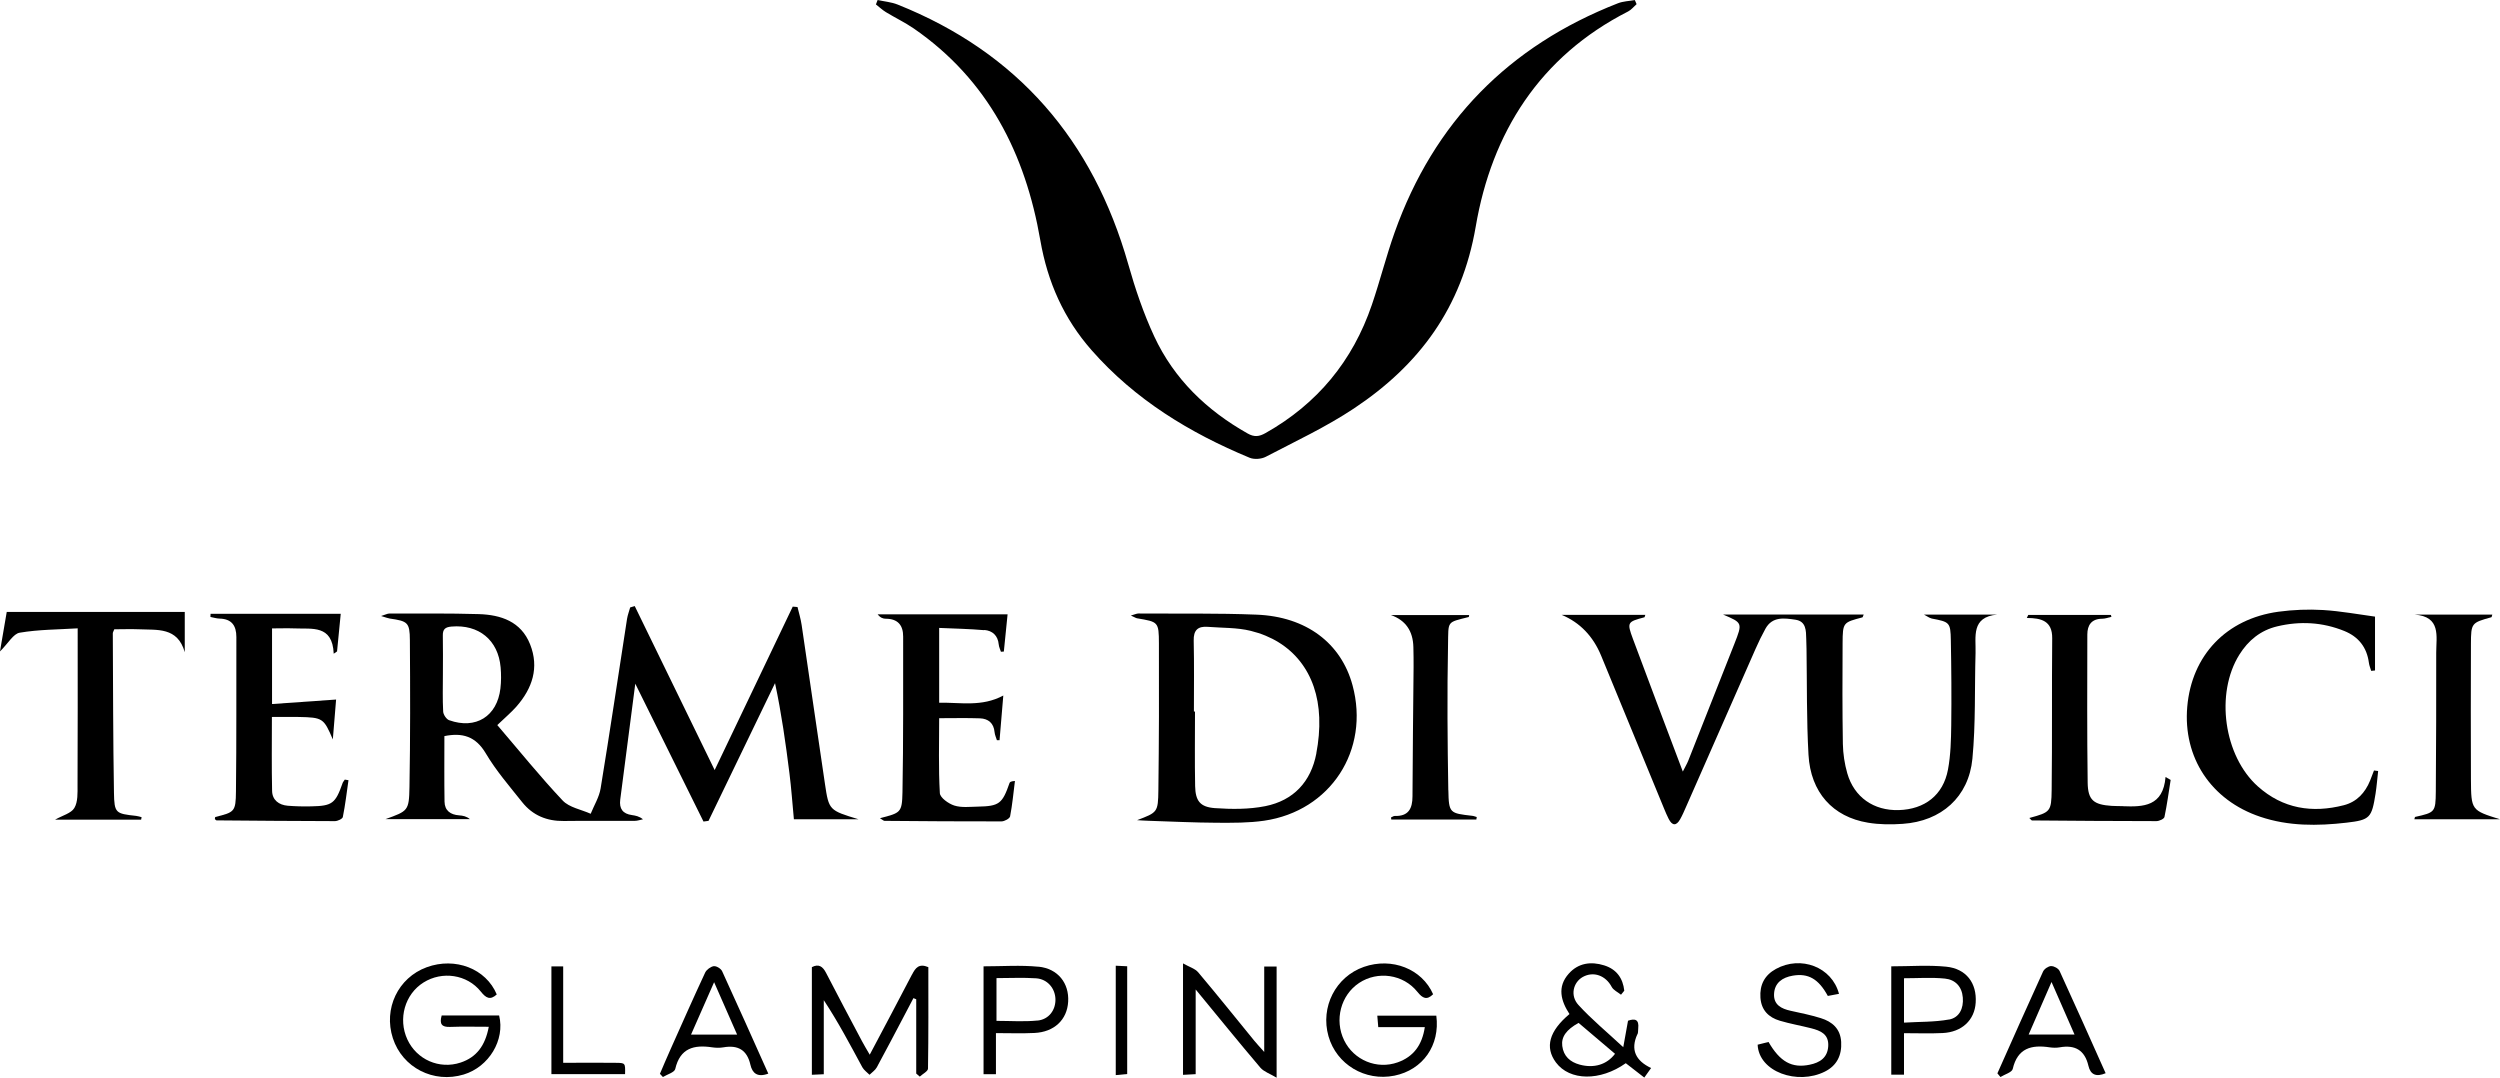 <?xml version="1.0" encoding="UTF-8"?> <svg xmlns="http://www.w3.org/2000/svg" id="Layer_2" data-name="Layer 2" viewBox="0 0 367.24 158.32"><defs><style> .cls-1 { stroke-width: 0px; } </style></defs><g id="Livello_1" data-name="Livello 1"><g><path class="cls-1" d="m185.94,67.1c4.36-2.28,8.86-4.38,12.95-7.1,9.61-6.39,15.85-14.8,17.89-26.72,2.35-13.77,9.39-24.98,22.39-31.6.47-.24.83-.71,1.24-1.07-.09-.2-.17-.4-.26-.6-.83.15-1.71.17-2.48.47-16.03,6.26-27.04,17.45-32.81,33.68-1.24,3.49-2.14,7.11-3.34,10.62-2.81,8.24-8,14.54-15.61,18.83-.94.53-1.65.63-2.65.06-6.01-3.39-10.8-8-13.71-14.26-1.58-3.4-2.8-7.01-3.82-10.62-5.17-18.17-16.22-31.07-33.87-38.12-.92-.37-1.96-.45-2.94-.67-.08.22-.17.43-.25.65.49.38.95.82,1.48,1.14,1.35.82,2.79,1.51,4.09,2.4,10.92,7.54,16.39,18.43,18.58,31.11,1.07,6.16,3.46,11.51,7.53,16.14,6.37,7.25,14.39,12.14,23.21,15.8.67.28,1.73.2,2.38-.14Z"></path><path class="cls-1" d="m121.18,115.13c-1.16-7.77-2.27-15.54-3.42-23.31-.13-.89-.4-1.77-.61-2.65-.23-.02-.47-.04-.7-.06-3.77,7.9-7.55,15.8-11.47,24.01-4.03-8.28-7.89-16.18-11.74-24.09-.22.07-.45.13-.67.2-.15.56-.37,1.11-.46,1.68-1.29,8.3-2.52,16.61-3.88,24.9-.21,1.29-.96,2.49-1.46,3.73-1.4-.63-3.15-.92-4.12-1.95-3.32-3.52-6.37-7.31-9.6-11.08,1.09-1.05,2.03-1.83,2.83-2.74,2.32-2.66,3.35-5.7,1.99-9.12-1.33-3.36-4.29-4.34-7.55-4.44-4.38-.13-8.77-.08-13.16-.08-.24,0-.48.14-1.18.36.74.22,1,.33,1.27.37,2.63.38,2.94.57,2.96,3.16.05,7.19.07,14.38-.06,21.57-.06,3.54-.22,3.54-3.53,4.74h12.41c-.52-.43-1.05-.52-1.59-.56-1.27-.09-2.12-.7-2.14-2.02-.05-3.21-.02-6.41-.02-9.62,2.61-.53,4.59,0,6.09,2.55,1.51,2.55,3.49,4.83,5.35,7.17,1.54,1.93,3.61,2.78,6.1,2.75,3.47-.05,6.95,0,10.42-.02.4,0,.81-.15,1.21-.23-.56-.45-1.09-.54-1.62-.62-1.34-.18-1.89-.93-1.72-2.27.73-5.54,1.44-11.09,2.21-17.03,3.49,7.05,6.76,13.65,10.02,20.25.25-.03.5-.07.74-.1,3.26-6.74,6.52-13.49,9.77-20.23.95,4.47,1.57,8.86,2.12,13.27.27,2.14.42,4.3.65,6.73h9.51c-4.33-1.32-4.37-1.31-4.95-5.22Zm-55.2-9.33c-.41-.15-.86-.83-.88-1.28-.1-1.82-.04-3.65-.04-5.48,0-1.89.03-3.78-.01-5.67-.02-.94.35-1.25,1.27-1.33,4.01-.34,6.87,1.98,7.22,5.99.09,1.02.09,2.08-.03,3.1-.48,4.1-3.62,6.06-7.52,4.67Z"></path><path class="cls-1" d="m283.7,90.85c2.71.51,2.82.56,2.87,3.23.08,4.14.11,8.29.06,12.43-.03,2.18-.08,4.4-.48,6.54-.7,3.75-3.41,5.84-7.24,5.95-3.66.1-6.54-1.88-7.55-5.4-.4-1.39-.62-2.87-.65-4.31-.08-4.94-.07-9.87-.04-14.81.02-3.05.07-3.04,2.91-3.79.06-.02.09-.19.19-.42h-20.67c2.88,1.22,2.89,1.22,1.67,4.32-2.25,5.72-4.51,11.43-6.77,17.15-.18.45-.44.88-.8,1.6-2.54-6.74-4.96-13.1-7.33-19.49-.9-2.43-.82-2.51,1.68-3.17.06-.02.07-.19.14-.36h-12.29q4.03,1.69,5.81,6.02c3.08,7.48,6.16,14.97,9.24,22.45.21.51.42,1.01.67,1.5.52,1.02,1.12,1.07,1.69.05.33-.58.59-1.2.86-1.81,3.41-7.74,6.81-15.49,10.22-23.23.44-1,.92-1.99,1.45-2.95,1.02-1.83,2.78-1.55,4.38-1.32,1.61.23,1.58,1.61,1.61,2.85.01.49.03.97.04,1.46.08,5.18,0,10.37.29,15.53.31,5.53,3.57,9.13,8.74,9.98,1.67.28,3.41.29,5.1.17,5.66-.38,9.7-3.93,10.24-9.58.49-5.14.31-10.34.46-15.51.07-2.38-.69-5.3,3.2-5.65h-10.78c.57.3.82.51,1.11.56Z"></path><path class="cls-1" d="m198.68,100.66c-1.67-6.18-6.79-10.08-14.09-10.37-5.78-.23-11.57-.13-17.36-.17-.25,0-.51.13-1.11.3.55.24.73.38.94.41,3.07.52,3.17.51,3.18,3.67.03,7.19.01,14.38-.08,21.56-.04,3.28-.14,3.28-3.13,4.42.57.03,1.14.08,1.7.09,3.35.11,6.69.27,10.04.29,2.31.01,4.64.03,6.92-.3,9.77-1.42,15.57-10.38,12.99-19.9Zm-5.31,10c-.79,4.18-3.36,6.93-7.5,7.76-2.4.48-4.95.46-7.41.29-2.18-.16-2.85-1.07-2.9-3.23-.07-3.65-.02-7.31-.02-10.96-.05,0-.11,0-.16,0,0-3.47.05-6.94-.03-10.41-.04-1.53.6-2.14,2.05-2.03,2.12.17,4.3.09,6.33.59,6.15,1.51,9.82,6.21,10.06,12.73.07,1.75-.1,3.54-.43,5.26Z"></path><path class="cls-1" d="m348.16,114.66c-.73,1.8-1.96,3.13-3.85,3.62-4.66,1.2-8.97.52-12.64-2.76-5.01-4.48-6.28-13.65-2.72-19.35,1.31-2.1,3.12-3.58,5.56-4.16,3.35-.8,6.65-.62,9.86.68,2.09.85,3.31,2.4,3.61,4.66.05.41.22.8.34,1.2.19-.02.38-.04.56-.06v-7.91c-2.45-.33-5.03-.81-7.63-.97-2.18-.13-4.4-.04-6.56.25-7.66,1.05-12.73,6.4-13.39,13.94-.65,7.49,3.5,13.75,10.72,16.18,4.15,1.4,8.41,1.36,12.66.87,3.5-.4,3.71-.73,4.28-4.27.17-1.1.25-2.21.38-3.32-.2-.03-.4-.05-.61-.08-.19.49-.37.99-.57,1.48Z"></path><path class="cls-1" d="m50.31,115.08c-1.04,2.94-1.5,3.31-4.57,3.37-1.16.03-2.32,0-3.47-.09-1.3-.11-2.27-.83-2.3-2.17-.08-3.57-.03-7.15-.03-10.87,1.41,0,2.68-.02,3.95,0,3.52.07,3.67.18,5,3.3.17-2.11.35-4.23.48-5.86-3.2.22-6.27.44-9.41.66v-11.11c1.17,0,2.25-.04,3.33,0,2.53.12,5.55-.58,5.73,3.72.16-.11.33-.23.49-.34.19-1.92.37-3.84.54-5.52h-19.12c0,.15-.01.31-.02.46.45.08.89.23,1.34.24,1.79.04,2.47,1.04,2.47,2.71-.02,7.56.03,15.12-.06,22.67-.03,3-.21,3.06-3.03,3.76-.04.01-.05.19-.07.31.09.07.17.19.26.19,5.79.05,11.58.1,17.37.11.41,0,1.12-.33,1.17-.61.36-1.78.57-3.6.83-5.4-.18-.03-.36-.06-.54-.09-.12.18-.27.35-.35.56Z"></path><path class="cls-1" d="m144.59,92.54c1.2.1,2,.82,2.12,2.13.03.36.21.71.32,1.07.14,0,.29-.02.43-.03.19-1.88.38-3.76.55-5.47h-19.09c.4.51.8.65,1.2.65,1.77,0,2.56.96,2.55,2.63-.01,7.61.04,15.23-.1,22.84-.06,3.04-.27,3.04-3.31,3.83.39.23.53.39.67.39,5.73.05,11.45.09,17.18.08.44,0,1.2-.41,1.27-.74.33-1.71.49-3.46.71-5.2-.57.04-.74.15-.79.29-1.06,3.06-1.52,3.42-4.67,3.48-1.16.02-2.39.18-3.45-.16-.85-.27-2.08-1.15-2.12-1.82-.21-3.67-.1-7.37-.1-11.01,2.12,0,4.06-.05,5.99.02,1.23.05,2.03.7,2.15,2.04.04.4.22.78.34,1.17.13,0,.26,0,.39,0,.18-2.15.36-4.29.55-6.56-3.18,1.71-6.31.99-9.42,1.06v-10.99c2.28.1,4.45.14,6.62.33Z"></path><path class="cls-1" d="m0,95.69c1.23-1.22,1.96-2.6,2.9-2.75,2.78-.47,5.64-.46,8.51-.64,0,7.92.02,15.47-.02,23.02,0,1.14.07,2.47-.47,3.37-.46.78-1.73,1.09-2.84,1.72h12.65c.02-.12.05-.24.07-.37-.27-.07-.54-.16-.81-.19-3.01-.33-3.2-.39-3.25-3.43-.13-7.79-.13-15.59-.17-23.38,0-.17.12-.33.22-.6,1.2,0,2.41-.05,3.62,0,2.66.13,5.68-.37,6.73,3.37v-5.92H.99c-.28,1.63-.61,3.55-.99,5.78Z"></path><path class="cls-1" d="m311.84,118.42c-.55-.02-1.1,0-1.65-.04-2.64-.18-3.48-.83-3.52-3.41-.1-7.25-.06-14.5-.05-21.75,0-1.41.62-2.32,2.19-2.33.45,0,.9-.18,1.35-.28-.03-.09-.05-.19-.08-.28h-12.14c-.07.15-.14.3-.21.45,2.14,0,3.75.44,3.73,2.96-.07,7.43.01,14.87-.08,22.3-.04,3.22-.2,3.27-3.28,4.12.23.22.31.36.39.36,6.09.05,12.18.1,18.28.1.41,0,1.12-.32,1.18-.61.38-1.8.62-3.63.91-5.44l-.75-.43c-.36,4.32-3.25,4.41-6.28,4.29Z"></path><path class="cls-1" d="m357.81,116.31c-.03,3-.13,3.04-3.03,3.69-.05.01-.07.19-.12.35h12.58c-4.21-1.32-4.24-1.32-4.27-5.85-.03-6.63-.02-13.26,0-19.89.01-3.09.08-3.13,3-3.94.06-.02.07-.19.14-.39h-11.43c3.93.29,3.19,3.19,3.19,5.59,0,6.81,0,13.63-.06,20.44Z"></path><path class="cls-1" d="m212.75,116.1c-.12-7.12-.18-14.25-.04-21.37.07-3.57-.24-3.26,3.03-4.09.05-.01.05-.21.07-.29h-11.49q3.22,1.13,3.3,4.71c.02.97.04,1.95.03,2.92-.05,6.33-.14,12.66-.16,18.99,0,1.81-.59,2.96-2.61,2.89-.18,0-.37.15-.55.23.02.1.03.2.05.3h12.49c.02-.12.04-.24.06-.37-.22-.06-.44-.16-.66-.18-3.31-.38-3.45-.37-3.51-3.76Z"></path><path class="cls-1" d="m133.97,143.15c-2,3.86-4.05,7.69-6.21,11.78-.5-.86-.84-1.42-1.14-1.99-1.77-3.34-3.54-6.66-5.27-10.02-.5-.97-1.09-1.37-2.09-.85v15.81c.6-.03,1.06-.05,1.75-.08v-10.88c2.14,3.24,3.88,6.56,5.66,9.85.24.43.7.75,1.06,1.11.36-.36.83-.66,1.06-1.08,1.34-2.46,2.63-4.94,3.94-7.42.48-.92.97-1.84,1.45-2.76.14.06.28.11.41.17v10.91l.52.45c.42-.39,1.21-.78,1.21-1.18.08-4.99.05-9.97.05-14.9-1.38-.59-1.9.12-2.39,1.08Z"></path><path class="cls-1" d="m202.32,149.2c.05.56.09,1.05.14,1.68h6.84c-.39,2.62-1.65,4.34-3.97,5.17-3.07,1.1-6.46-.32-7.88-3.23-1.46-2.98-.5-6.64,2.2-8.43,2.72-1.8,6.48-1.29,8.56,1.31.77.96,1.38,1.26,2.31.35-1.63-3.72-6.04-5.46-10.17-4.02-4.15,1.45-6.42,5.9-5.2,10.19,1.18,4.15,5.38,6.66,9.69,5.79,4.17-.85,6.72-4.45,6.15-8.81h-8.65Z"></path><path class="cls-1" d="m64.88,149.17c-.36,1.28.03,1.72,1.21,1.68,1.85-.07,3.7-.02,5.71-.02-.52,2.76-1.79,4.48-4.15,5.26-3.12,1.03-6.44-.44-7.81-3.4-1.4-3.03-.37-6.65,2.38-8.37,2.73-1.71,6.39-1.19,8.41,1.34.76.95,1.37,1.31,2.34.42-1.57-3.78-6.09-5.53-10.28-4-4.22,1.54-6.39,6.09-4.98,10.43,1.41,4.33,5.98,6.67,10.41,5.33,3.7-1.12,6.09-5.07,5.2-8.67h-8.44Z"></path><path class="cls-1" d="m185.71,154.53c-.71-.8-1.1-1.21-1.46-1.65-2.74-3.35-5.44-6.73-8.23-10.04-.47-.56-1.31-.79-2.24-1.32v16.37c.63-.03,1.14-.06,1.86-.1v-12.44c3.36,4.08,6.39,7.82,9.5,11.48.51.6,1.4.88,2.39,1.48v-16.33h-1.82v12.56Z"></path><path class="cls-1" d="m240.54,151.94c.12-.26.07-.6.11-.9.14-1.27-.46-1.47-1.5-1.1-.21,1.17-.41,2.3-.7,3.89-2.45-2.28-4.66-4.1-6.58-6.2-1.26-1.37-.78-3.31.62-4.11,1.59-.89,3.38-.22,4.26,1.45.26.49.9.77,1.37,1.15.16-.2.32-.39.48-.59-.2-1.84-1.14-3.15-2.95-3.72-1.95-.61-3.81-.35-5.2,1.21-1.74,1.94-1.16,4.02.1,5.94-3,2.51-3.64,4.89-1.99,7.11,2.02,2.71,6.49,2.78,10.26.11.88.68,1.77,1.37,2.72,2.11.36-.51.64-.89,1-1.4-2.26-1.07-3.07-2.68-2.01-4.98Zm-8.49,4.45c-1.4-.38-2.37-1.23-2.56-2.74-.17-1.33.6-2.4,2.4-3.39,1.76,1.5,3.56,3.02,5.35,4.54-1.2,1.59-3.08,2.16-5.19,1.59Z"></path><path class="cls-1" d="m267.47,149.56c-1.45-.45-2.95-.76-4.43-1.08-1.38-.3-2.51-.89-2.44-2.46.07-1.65,1.23-2.44,2.75-2.7,2.28-.39,3.79.48,5.15,2.98.48-.09,1-.19,1.64-.31-1.04-3.96-5.61-5.66-9.26-3.66-1.66.91-2.41,2.33-2.28,4.23.13,1.83,1.2,2.89,2.85,3.38,1.51.45,3.08.72,4.61,1.11,1.36.35,2.6.85,2.5,2.62-.1,1.72-1.25,2.43-2.72,2.73-2.61.55-4.37-.43-6.05-3.34-.53.13-1.08.27-1.6.4.17,4,5.85,5.97,9.88,3.95,1.76-.88,2.5-2.4,2.39-4.36-.11-1.93-1.31-2.97-2.99-3.49Z"></path><path class="cls-1" d="m104.87,141.92c-.47.07-1.07.51-1.28.94-1.75,3.75-3.42,7.54-5.11,11.32-.53,1.18-1.03,2.37-1.54,3.56l.44.47c.63-.39,1.69-.67,1.81-1.18.71-3.07,2.75-3.59,5.43-3.18.54.08,1.11.09,1.64,0,2.13-.37,3.47.36,3.97,2.55.28,1.24,1.02,1.91,2.63,1.31-2.27-5.07-4.5-10.07-6.78-15.04-.17-.38-.84-.79-1.21-.74Zm-3.36,10.06c1.14-2.59,2.18-4.96,3.39-7.7,1.19,2.71,2.25,5.12,3.38,7.7h-6.77Z"></path><path class="cls-1" d="m301.31,141.91c-.41.01-1.01.41-1.19.8-2.27,4.97-4.49,9.97-6.71,14.96.15.18.3.36.45.54.62-.39,1.68-.68,1.8-1.18.71-3.07,2.75-3.59,5.43-3.18.48.07.99.08,1.46,0,2.26-.4,3.69.4,4.23,2.71.3,1.31,1.14,1.68,2.53,1.09-2.26-5.05-4.48-10.05-6.76-15.01-.17-.37-.82-.74-1.23-.72Zm-3.31,10.06c1.09-2.51,2.15-4.93,3.36-7.72,1.23,2.81,2.27,5.18,3.38,7.72h-6.74Z"></path><path class="cls-1" d="m285.87,142c-2.63-.26-5.31-.05-8.05-.05v15.91h1.87v-6.09c2.03,0,3.85.07,5.67-.02,2.83-.13,4.7-1.89,4.86-4.46.19-2.87-1.38-5-4.35-5.29Zm.43,7.76c-2.15.39-4.38.32-6.61.46v-6.52c2.06,0,4.05-.15,6.01.05,1.51.15,2.5,1.16,2.63,2.79.13,1.59-.51,2.95-2.03,3.23Z"></path><path class="cls-1" d="m152.55,142.01c-2.64-.26-5.32-.06-8.07-.06v15.85h1.82v-6.04c2.02,0,3.83.07,5.64-.02,2.92-.13,4.82-1.94,4.97-4.6.16-2.69-1.49-4.86-4.37-5.14Zm-.15,7.9c-1.96.2-3.95.05-6.02.05v-6.28c1.99,0,3.92-.1,5.83.03,1.66.12,2.78,1.47,2.83,3.04.05,1.59-.94,3-2.64,3.17Z"></path><path class="cls-1" d="m90.47,156.12c-2.49-.02-4.97,0-7.74,0v-14.16h-1.73v15.83h10.82c.04-1.63.04-1.66-1.35-1.66Z"></path><path class="cls-1" d="m163.9,157.93c.66-.06,1.17-.11,1.68-.16v-15.83c-.57-.03-1.04-.05-1.68-.08v16.07Z"></path></g></g></svg> 
